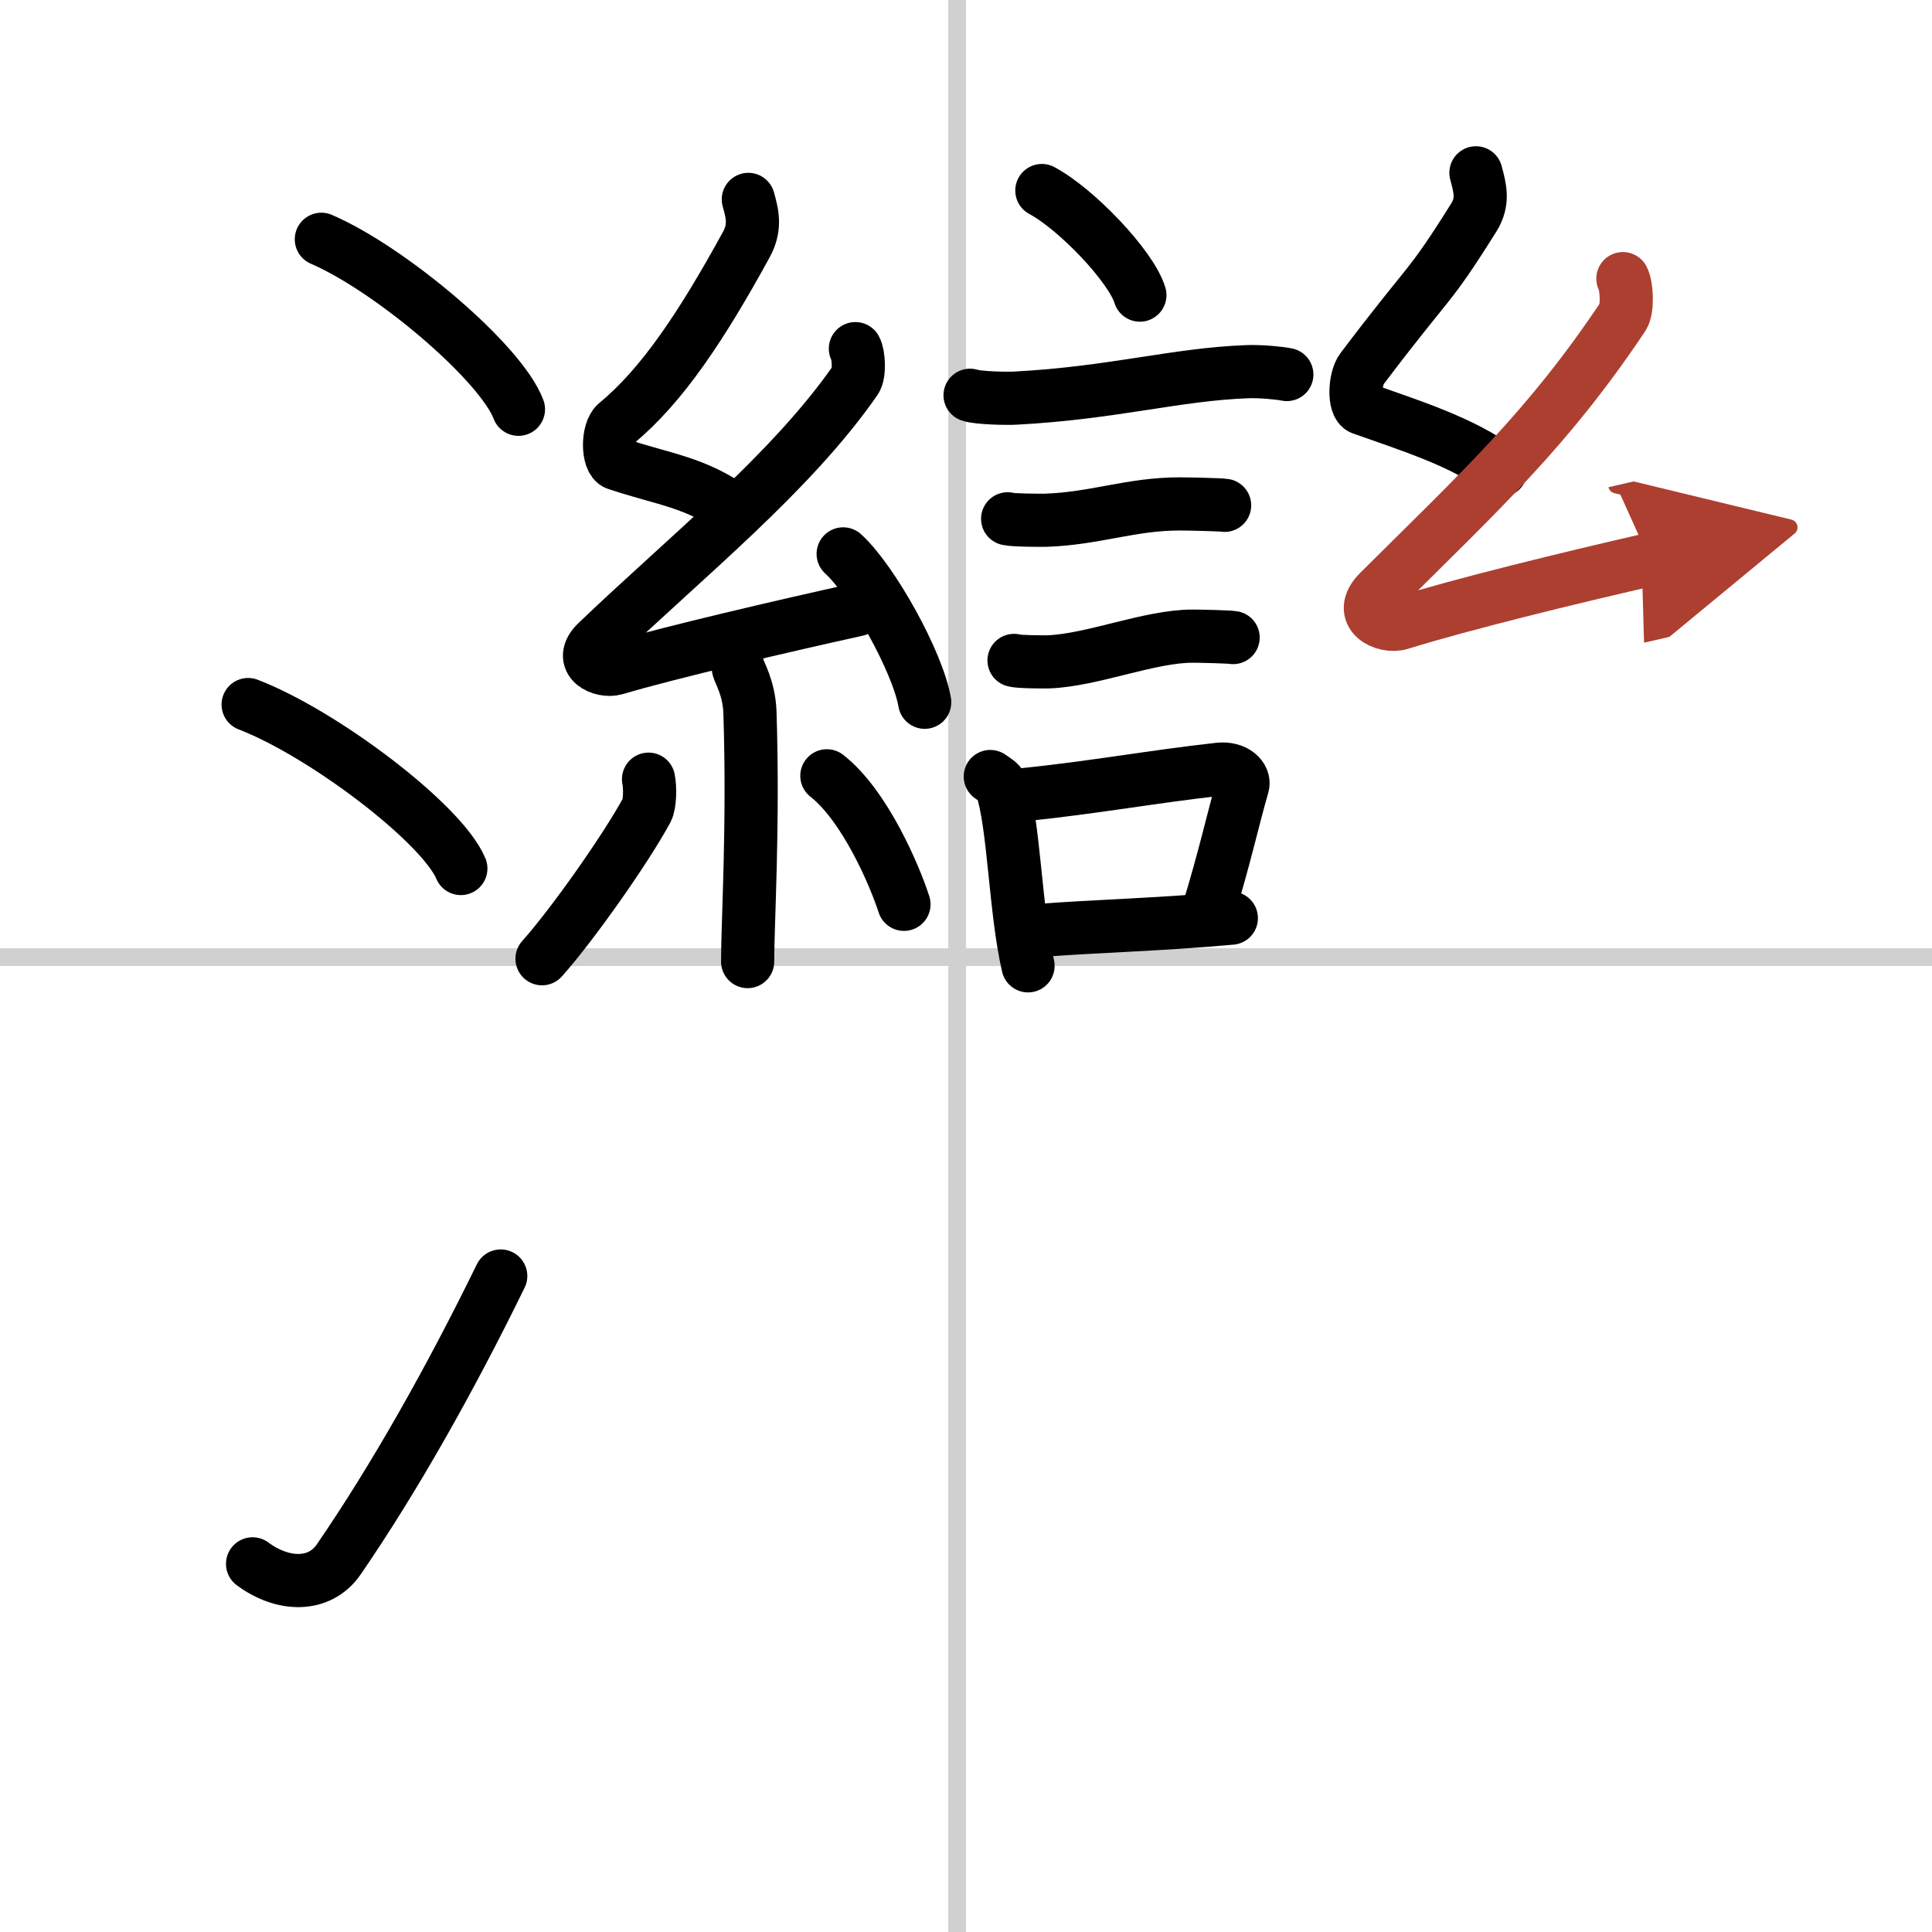 <svg width="400" height="400" viewBox="0 0 109 109" xmlns="http://www.w3.org/2000/svg"><defs><marker id="a" markerWidth="4" orient="auto" refX="1" refY="5" viewBox="0 0 10 10"><polyline points="0 0 10 5 0 10 1 5" fill="#ad3f31" stroke="#ad3f31"/></marker></defs><g fill="none" stroke="#000" stroke-linecap="round" stroke-linejoin="round" stroke-width="3"><rect width="100%" height="100%" fill="#fff" stroke="#fff"/><line x1="54" x2="54" y2="109" stroke="#d0d0d0" stroke-width="1"/><line x2="109" y1="54" y2="54" stroke="#d0d0d0" stroke-width="1"/><path d="m18.13 13.5c3.92 1.69 10.13 6.96 11.12 9.59"/><path d="m14 39.75c4.24 1.63 10.94 6.71 12 9.25"/><path d="m14.25 88.23c1.71 1.27 3.78 1.32 4.86-0.25 3.14-4.57 6.29-10.16 9.14-15.99"/><path d="m58.78 10.75c1.95 1.04 5.04 4.28 5.53 5.9"/><path d="m54.73 22.3c0.45 0.16 2.13 0.19 2.58 0.16 5.48-0.29 9.08-1.35 13.07-1.49 0.74-0.03 1.85 0.08 2.22 0.16"/><path d="m56.85 29.27c0.27 0.08 1.91 0.09 2.18 0.08 2.79-0.1 4.78-0.92 7.53-0.92 0.45 0 2.31 0.04 2.53 0.08"/><path d="m57.21 37.26c0.24 0.08 1.71 0.09 1.94 0.08 2.49-0.09 5.71-1.46 8.16-1.45 0.4 0 2.07 0.04 2.26 0.08"/><path d="m55.87 43.81c0.25 0.18 0.55 0.33 0.63 0.57 0.72 2.13 0.77 6.98 1.5 10.11"/><path d="m57.69 44.84c3.96-0.4 7.43-1.04 11.08-1.44 0.92-0.1 1.47 0.46 1.34 0.92-0.55 1.9-1.02 4.09-1.99 7.24"/><path d="m58.6 52.5c2.96-0.24 6.81-0.33 10.87-0.7"/><path d="m42.22 11.25c0.26 0.91 0.4 1.62-0.13 2.58-2.48 4.52-4.73 7.93-7.31 10.05-0.53 0.44-0.51 2.1 0 2.28 2.71 0.91 4.43 1.01 6.75 2.68"/><path d="m48.26 19.67c0.19 0.33 0.25 1.43 0 1.78-3.64 5.24-9.58 9.99-14.57 14.77-1.15 1.09 0.28 1.72 1.03 1.5 3.13-0.93 9.61-2.43 13.63-3.32"/><path d="m47.57 31.25c1.63 1.48 4.2 6.07 4.6 8.37"/><path d="m41.66 37.71c0.04 0.21 0.6 1.11 0.65 2.46 0.21 6.48-0.13 11.87-0.13 14.08"/><path d="m36.59 43.96c0.1 0.47 0.08 1.41-0.1 1.75-1.2 2.21-4.21 6.48-5.91 8.38"/><path d="m46.65 43.77c2.18 1.71 3.85 5.7 4.35 7.25"/><path d="m83.27 9.75c0.24 0.89 0.44 1.62-0.12 2.52-2.65 4.23-2.3 3.23-6.32 8.55-0.4 0.52-0.47 2.05 0 2.22 2.48 0.89 5.71 1.87 7.84 3.5"/><path d="m91.56 15.72c0.22 0.4 0.29 1.72 0 2.15-4.21 6.3-7.96 9.75-13.75 15.5-1.33 1.32 0.33 2.07 1.19 1.8 3.62-1.12 9.42-2.53 14.07-3.6" marker-end="url(#a)" stroke="#ad3f31"/></g></svg>
